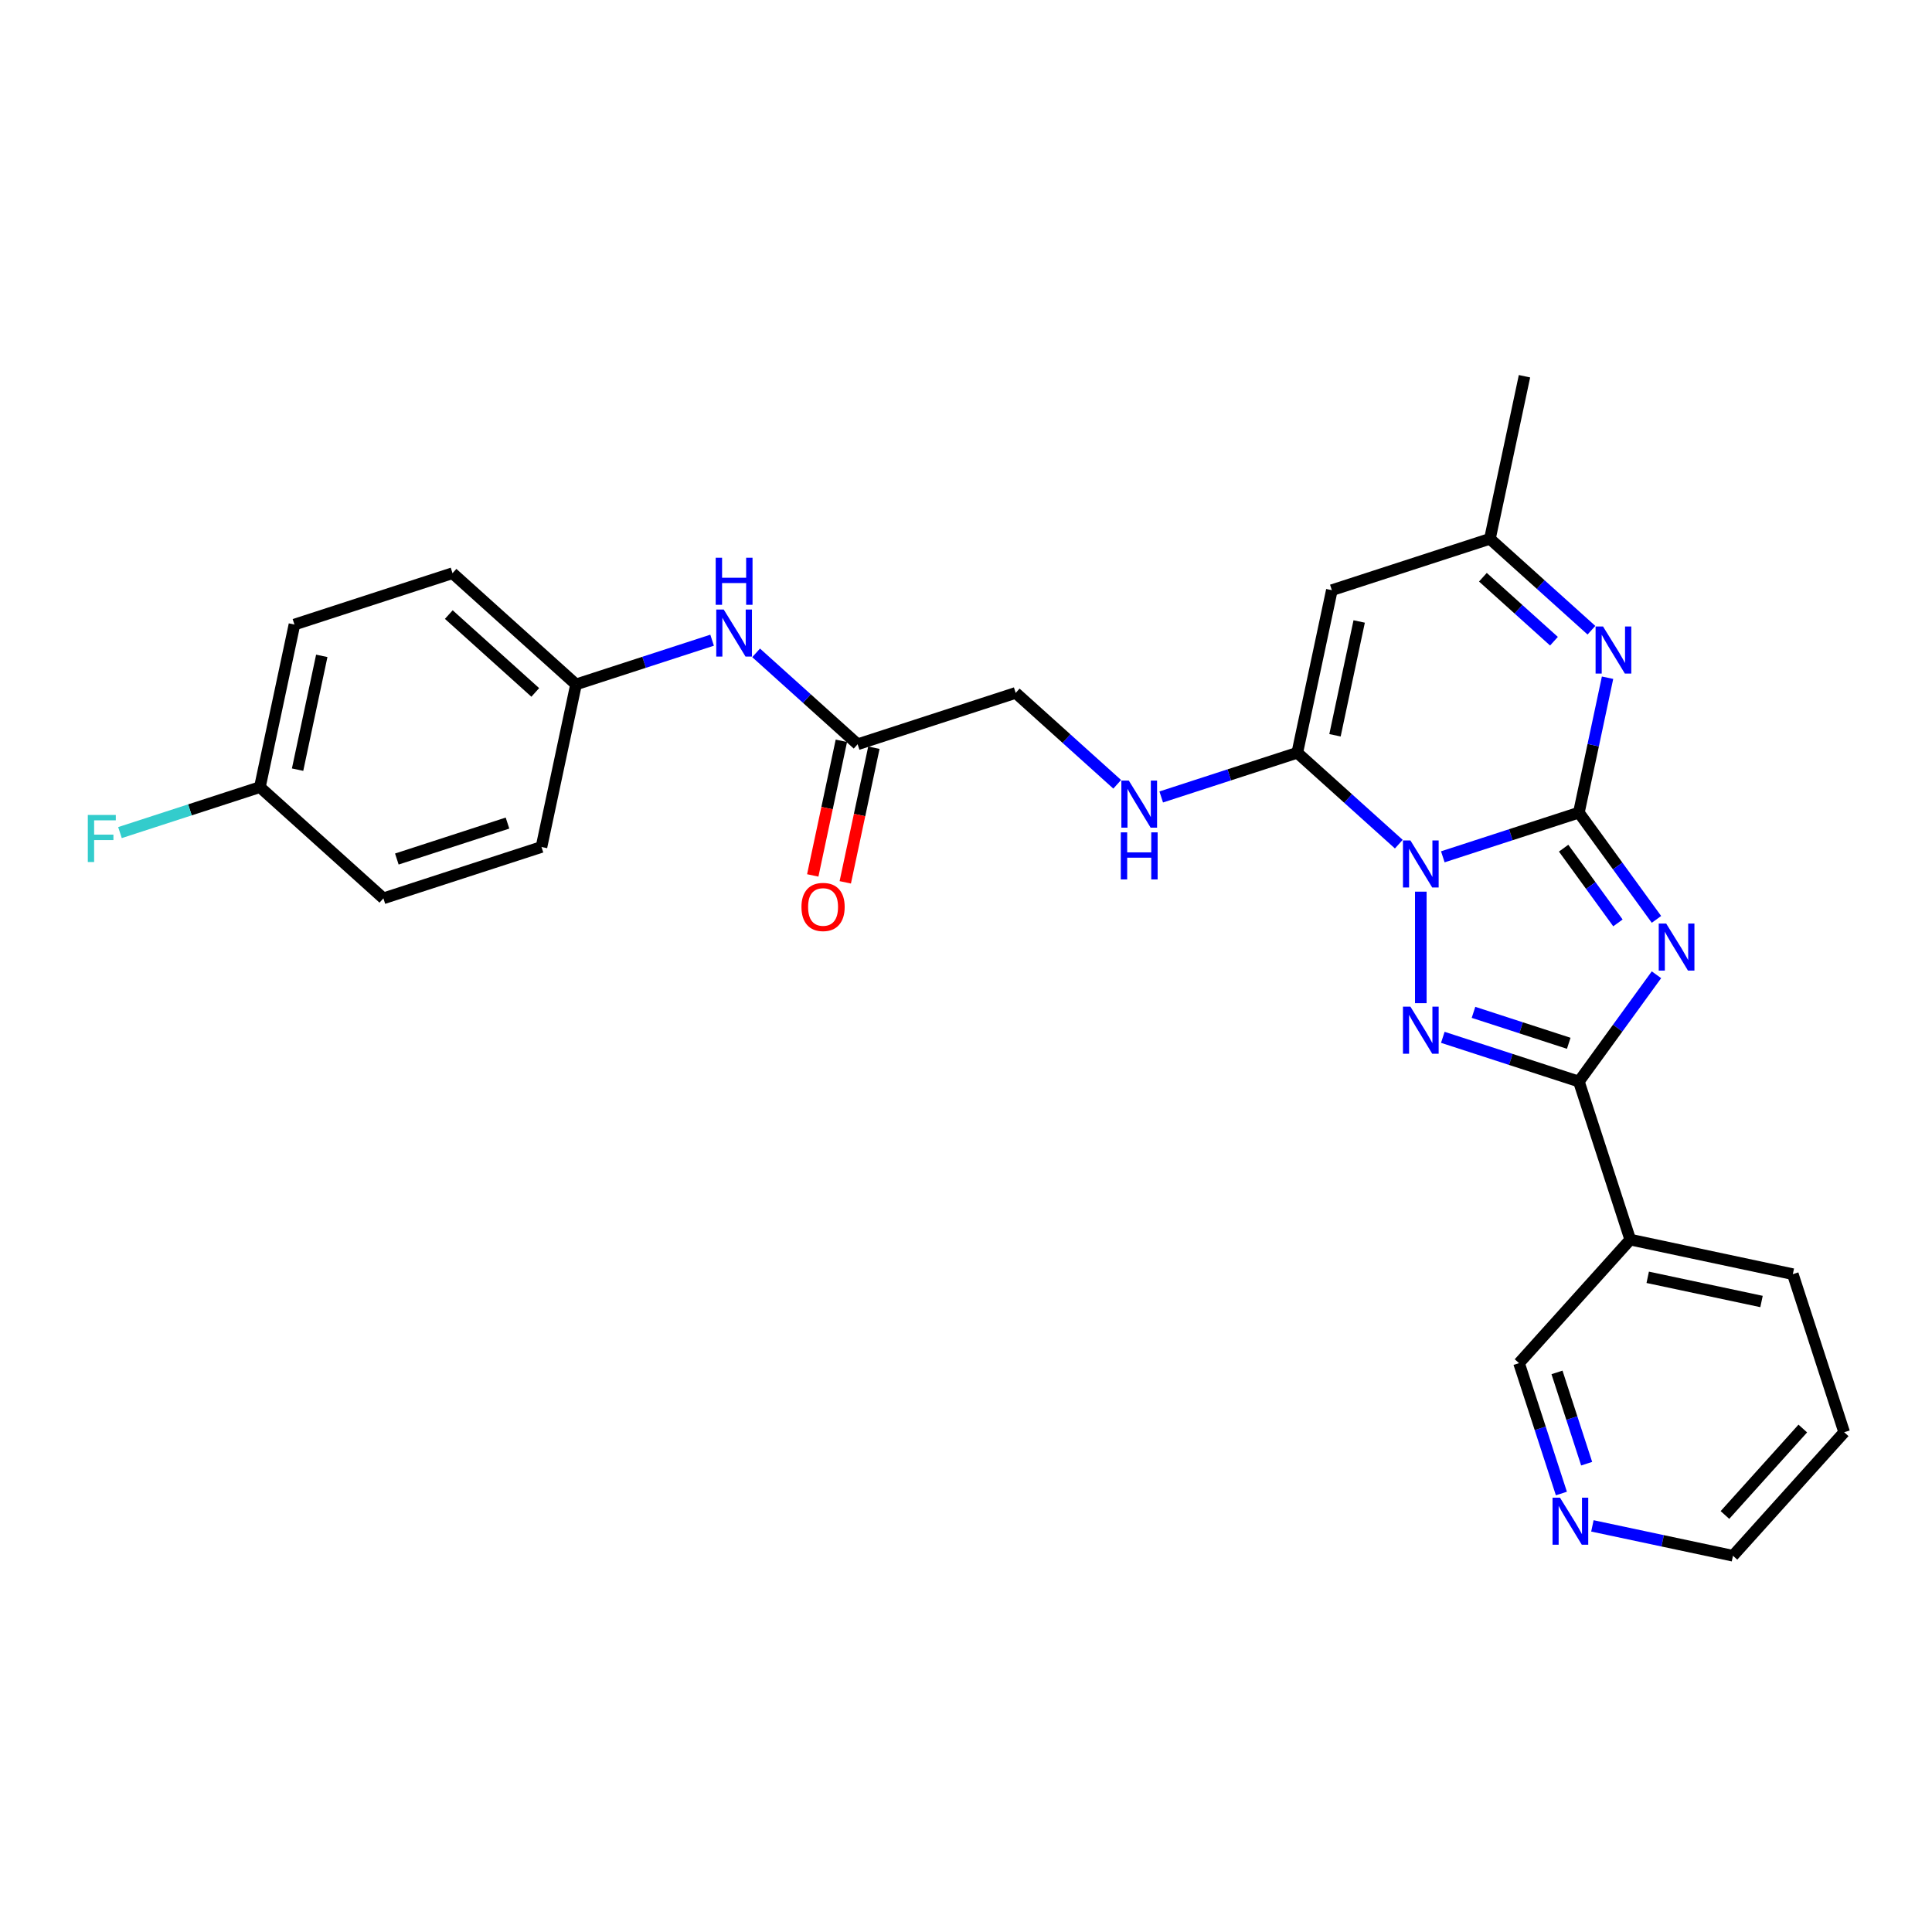<?xml version='1.0' encoding='iso-8859-1'?>
<svg version='1.1' baseProfile='full'
              xmlns='http://www.w3.org/2000/svg'
                      xmlns:rdkit='http://www.rdkit.org/xml'
                      xmlns:xlink='http://www.w3.org/1999/xlink'
                  xml:space='preserve'
width='1000px' height='1000px' viewBox='0 0 1000 1000'>
<!-- END OF HEADER -->
<rect style='opacity:1.0;fill:#FFFFFF;stroke:none' width='1000' height='1000' x='0' y='0'> </rect>
<path class='bond-0' d='M 746.798,443.488 L 782.013,432.046' style='fill:none;fill-rule:evenodd;stroke:#0000FF;stroke-width:6px;stroke-linecap:butt;stroke-linejoin:miter;stroke-opacity:1' />
<path class='bond-0' d='M 782.013,432.046 L 817.227,420.604' style='fill:none;fill-rule:evenodd;stroke:#000000;stroke-width:6px;stroke-linecap:butt;stroke-linejoin:miter;stroke-opacity:1' />
<path class='bond-2' d='M 735.408,461.521 L 735.408,519.244' style='fill:none;fill-rule:evenodd;stroke:#0000FF;stroke-width:6px;stroke-linecap:butt;stroke-linejoin:miter;stroke-opacity:1' />
<path class='bond-4' d='M 724.018,436.933 L 697.747,413.279' style='fill:none;fill-rule:evenodd;stroke:#0000FF;stroke-width:6px;stroke-linecap:butt;stroke-linejoin:miter;stroke-opacity:1' />
<path class='bond-4' d='M 697.747,413.279 L 671.476,389.624' style='fill:none;fill-rule:evenodd;stroke:#000000;stroke-width:6px;stroke-linecap:butt;stroke-linejoin:miter;stroke-opacity:1' />
<path class='bond-1' d='M 817.227,420.604 L 837.304,448.238' style='fill:none;fill-rule:evenodd;stroke:#000000;stroke-width:6px;stroke-linecap:butt;stroke-linejoin:miter;stroke-opacity:1' />
<path class='bond-1' d='M 837.304,448.238 L 857.381,475.871' style='fill:none;fill-rule:evenodd;stroke:#0000FF;stroke-width:6px;stroke-linecap:butt;stroke-linejoin:miter;stroke-opacity:1' />
<path class='bond-1' d='M 809.33,439.008 L 823.384,458.351' style='fill:none;fill-rule:evenodd;stroke:#000000;stroke-width:6px;stroke-linecap:butt;stroke-linejoin:miter;stroke-opacity:1' />
<path class='bond-1' d='M 823.384,458.351 L 837.438,477.695' style='fill:none;fill-rule:evenodd;stroke:#0000FF;stroke-width:6px;stroke-linecap:butt;stroke-linejoin:miter;stroke-opacity:1' />
<path class='bond-5' d='M 817.227,420.604 L 824.647,385.696' style='fill:none;fill-rule:evenodd;stroke:#000000;stroke-width:6px;stroke-linecap:butt;stroke-linejoin:miter;stroke-opacity:1' />
<path class='bond-5' d='M 824.647,385.696 L 832.067,350.787' style='fill:none;fill-rule:evenodd;stroke:#0000FF;stroke-width:6px;stroke-linecap:butt;stroke-linejoin:miter;stroke-opacity:1' />
<path class='bond-27' d='M 857.381,504.536 L 837.304,532.17' style='fill:none;fill-rule:evenodd;stroke:#0000FF;stroke-width:6px;stroke-linecap:butt;stroke-linejoin:miter;stroke-opacity:1' />
<path class='bond-27' d='M 837.304,532.17 L 817.227,559.803' style='fill:none;fill-rule:evenodd;stroke:#000000;stroke-width:6px;stroke-linecap:butt;stroke-linejoin:miter;stroke-opacity:1' />
<path class='bond-3' d='M 746.798,536.919 L 782.013,548.361' style='fill:none;fill-rule:evenodd;stroke:#0000FF;stroke-width:6px;stroke-linecap:butt;stroke-linejoin:miter;stroke-opacity:1' />
<path class='bond-3' d='M 782.013,548.361 L 817.227,559.803' style='fill:none;fill-rule:evenodd;stroke:#000000;stroke-width:6px;stroke-linecap:butt;stroke-linejoin:miter;stroke-opacity:1' />
<path class='bond-3' d='M 762.68,523.988 L 787.33,531.997' style='fill:none;fill-rule:evenodd;stroke:#0000FF;stroke-width:6px;stroke-linecap:butt;stroke-linejoin:miter;stroke-opacity:1' />
<path class='bond-3' d='M 787.33,531.997 L 811.98,540.007' style='fill:none;fill-rule:evenodd;stroke:#000000;stroke-width:6px;stroke-linecap:butt;stroke-linejoin:miter;stroke-opacity:1' />
<path class='bond-8' d='M 817.227,559.803 L 843.811,641.622' style='fill:none;fill-rule:evenodd;stroke:#000000;stroke-width:6px;stroke-linecap:butt;stroke-linejoin:miter;stroke-opacity:1' />
<path class='bond-6' d='M 671.476,389.624 L 689.362,305.475' style='fill:none;fill-rule:evenodd;stroke:#000000;stroke-width:6px;stroke-linecap:butt;stroke-linejoin:miter;stroke-opacity:1' />
<path class='bond-6' d='M 690.989,380.579 L 703.509,321.674' style='fill:none;fill-rule:evenodd;stroke:#000000;stroke-width:6px;stroke-linecap:butt;stroke-linejoin:miter;stroke-opacity:1' />
<path class='bond-9' d='M 671.476,389.624 L 636.262,401.066' style='fill:none;fill-rule:evenodd;stroke:#000000;stroke-width:6px;stroke-linecap:butt;stroke-linejoin:miter;stroke-opacity:1' />
<path class='bond-9' d='M 636.262,401.066 L 601.047,412.508' style='fill:none;fill-rule:evenodd;stroke:#0000FF;stroke-width:6px;stroke-linecap:butt;stroke-linejoin:miter;stroke-opacity:1' />
<path class='bond-28' d='M 823.723,326.199 L 797.452,302.545' style='fill:none;fill-rule:evenodd;stroke:#0000FF;stroke-width:6px;stroke-linecap:butt;stroke-linejoin:miter;stroke-opacity:1' />
<path class='bond-28' d='M 797.452,302.545 L 771.181,278.89' style='fill:none;fill-rule:evenodd;stroke:#000000;stroke-width:6px;stroke-linecap:butt;stroke-linejoin:miter;stroke-opacity:1' />
<path class='bond-28' d='M 804.329,331.889 L 785.939,315.331' style='fill:none;fill-rule:evenodd;stroke:#0000FF;stroke-width:6px;stroke-linecap:butt;stroke-linejoin:miter;stroke-opacity:1' />
<path class='bond-28' d='M 785.939,315.331 L 767.549,298.773' style='fill:none;fill-rule:evenodd;stroke:#000000;stroke-width:6px;stroke-linecap:butt;stroke-linejoin:miter;stroke-opacity:1' />
<path class='bond-7' d='M 689.362,305.475 L 771.181,278.89' style='fill:none;fill-rule:evenodd;stroke:#000000;stroke-width:6px;stroke-linecap:butt;stroke-linejoin:miter;stroke-opacity:1' />
<path class='bond-24' d='M 771.181,278.89 L 789.068,194.741' style='fill:none;fill-rule:evenodd;stroke:#000000;stroke-width:6px;stroke-linecap:butt;stroke-linejoin:miter;stroke-opacity:1' />
<path class='bond-16' d='M 843.811,641.622 L 786.247,705.554' style='fill:none;fill-rule:evenodd;stroke:#000000;stroke-width:6px;stroke-linecap:butt;stroke-linejoin:miter;stroke-opacity:1' />
<path class='bond-23' d='M 843.811,641.622 L 927.961,659.508' style='fill:none;fill-rule:evenodd;stroke:#000000;stroke-width:6px;stroke-linecap:butt;stroke-linejoin:miter;stroke-opacity:1' />
<path class='bond-23' d='M 852.857,661.135 L 911.761,673.655' style='fill:none;fill-rule:evenodd;stroke:#000000;stroke-width:6px;stroke-linecap:butt;stroke-linejoin:miter;stroke-opacity:1' />
<path class='bond-14' d='M 578.267,405.953 L 551.996,382.298' style='fill:none;fill-rule:evenodd;stroke:#0000FF;stroke-width:6px;stroke-linecap:butt;stroke-linejoin:miter;stroke-opacity:1' />
<path class='bond-14' d='M 551.996,382.298 L 525.725,358.644' style='fill:none;fill-rule:evenodd;stroke:#000000;stroke-width:6px;stroke-linecap:butt;stroke-linejoin:miter;stroke-opacity:1' />
<path class='bond-10' d='M 443.906,385.228 L 525.725,358.644' style='fill:none;fill-rule:evenodd;stroke:#000000;stroke-width:6px;stroke-linecap:butt;stroke-linejoin:miter;stroke-opacity:1' />
<path class='bond-11' d='M 443.906,385.228 L 417.635,361.574' style='fill:none;fill-rule:evenodd;stroke:#000000;stroke-width:6px;stroke-linecap:butt;stroke-linejoin:miter;stroke-opacity:1' />
<path class='bond-11' d='M 417.635,361.574 L 391.364,337.919' style='fill:none;fill-rule:evenodd;stroke:#0000FF;stroke-width:6px;stroke-linecap:butt;stroke-linejoin:miter;stroke-opacity:1' />
<path class='bond-13' d='M 435.491,383.44 L 428.085,418.279' style='fill:none;fill-rule:evenodd;stroke:#000000;stroke-width:6px;stroke-linecap:butt;stroke-linejoin:miter;stroke-opacity:1' />
<path class='bond-13' d='M 428.085,418.279 L 420.68,453.119' style='fill:none;fill-rule:evenodd;stroke:#FF0000;stroke-width:6px;stroke-linecap:butt;stroke-linejoin:miter;stroke-opacity:1' />
<path class='bond-13' d='M 452.321,387.017 L 444.915,421.857' style='fill:none;fill-rule:evenodd;stroke:#000000;stroke-width:6px;stroke-linecap:butt;stroke-linejoin:miter;stroke-opacity:1' />
<path class='bond-13' d='M 444.915,421.857 L 437.51,456.696' style='fill:none;fill-rule:evenodd;stroke:#FF0000;stroke-width:6px;stroke-linecap:butt;stroke-linejoin:miter;stroke-opacity:1' />
<path class='bond-15' d='M 368.583,331.364 L 333.369,342.806' style='fill:none;fill-rule:evenodd;stroke:#0000FF;stroke-width:6px;stroke-linecap:butt;stroke-linejoin:miter;stroke-opacity:1' />
<path class='bond-15' d='M 333.369,342.806 L 298.155,354.248' style='fill:none;fill-rule:evenodd;stroke:#000000;stroke-width:6px;stroke-linecap:butt;stroke-linejoin:miter;stroke-opacity:1' />
<path class='bond-12' d='M 808.174,773.04 L 797.21,739.297' style='fill:none;fill-rule:evenodd;stroke:#0000FF;stroke-width:6px;stroke-linecap:butt;stroke-linejoin:miter;stroke-opacity:1' />
<path class='bond-12' d='M 797.21,739.297 L 786.247,705.554' style='fill:none;fill-rule:evenodd;stroke:#000000;stroke-width:6px;stroke-linecap:butt;stroke-linejoin:miter;stroke-opacity:1' />
<path class='bond-12' d='M 821.249,757.601 L 813.574,733.98' style='fill:none;fill-rule:evenodd;stroke:#0000FF;stroke-width:6px;stroke-linecap:butt;stroke-linejoin:miter;stroke-opacity:1' />
<path class='bond-12' d='M 813.574,733.98 L 805.899,710.36' style='fill:none;fill-rule:evenodd;stroke:#000000;stroke-width:6px;stroke-linecap:butt;stroke-linejoin:miter;stroke-opacity:1' />
<path class='bond-29' d='M 824.221,789.794 L 860.601,797.527' style='fill:none;fill-rule:evenodd;stroke:#0000FF;stroke-width:6px;stroke-linecap:butt;stroke-linejoin:miter;stroke-opacity:1' />
<path class='bond-29' d='M 860.601,797.527 L 896.981,805.259' style='fill:none;fill-rule:evenodd;stroke:#000000;stroke-width:6px;stroke-linecap:butt;stroke-linejoin:miter;stroke-opacity:1' />
<path class='bond-19' d='M 298.155,354.248 L 280.268,438.397' style='fill:none;fill-rule:evenodd;stroke:#000000;stroke-width:6px;stroke-linecap:butt;stroke-linejoin:miter;stroke-opacity:1' />
<path class='bond-20' d='M 298.155,354.248 L 234.222,296.683' style='fill:none;fill-rule:evenodd;stroke:#000000;stroke-width:6px;stroke-linecap:butt;stroke-linejoin:miter;stroke-opacity:1' />
<path class='bond-20' d='M 277.052,358.4 L 232.299,318.104' style='fill:none;fill-rule:evenodd;stroke:#000000;stroke-width:6px;stroke-linecap:butt;stroke-linejoin:miter;stroke-opacity:1' />
<path class='bond-17' d='M 134.517,407.417 L 152.404,323.268' style='fill:none;fill-rule:evenodd;stroke:#000000;stroke-width:6px;stroke-linecap:butt;stroke-linejoin:miter;stroke-opacity:1' />
<path class='bond-17' d='M 154.03,398.372 L 166.55,339.467' style='fill:none;fill-rule:evenodd;stroke:#000000;stroke-width:6px;stroke-linecap:butt;stroke-linejoin:miter;stroke-opacity:1' />
<path class='bond-18' d='M 134.517,407.417 L 98.305,419.183' style='fill:none;fill-rule:evenodd;stroke:#000000;stroke-width:6px;stroke-linecap:butt;stroke-linejoin:miter;stroke-opacity:1' />
<path class='bond-18' d='M 98.305,419.183 L 62.093,430.949' style='fill:none;fill-rule:evenodd;stroke:#33CCCC;stroke-width:6px;stroke-linecap:butt;stroke-linejoin:miter;stroke-opacity:1' />
<path class='bond-30' d='M 134.517,407.417 L 198.449,464.982' style='fill:none;fill-rule:evenodd;stroke:#000000;stroke-width:6px;stroke-linecap:butt;stroke-linejoin:miter;stroke-opacity:1' />
<path class='bond-21' d='M 280.268,438.397 L 198.449,464.982' style='fill:none;fill-rule:evenodd;stroke:#000000;stroke-width:6px;stroke-linecap:butt;stroke-linejoin:miter;stroke-opacity:1' />
<path class='bond-21' d='M 262.678,426.021 L 205.405,444.63' style='fill:none;fill-rule:evenodd;stroke:#000000;stroke-width:6px;stroke-linecap:butt;stroke-linejoin:miter;stroke-opacity:1' />
<path class='bond-22' d='M 234.222,296.683 L 152.404,323.268' style='fill:none;fill-rule:evenodd;stroke:#000000;stroke-width:6px;stroke-linecap:butt;stroke-linejoin:miter;stroke-opacity:1' />
<path class='bond-26' d='M 927.961,659.508 L 954.545,741.327' style='fill:none;fill-rule:evenodd;stroke:#000000;stroke-width:6px;stroke-linecap:butt;stroke-linejoin:miter;stroke-opacity:1' />
<path class='bond-25' d='M 896.981,805.259 L 954.545,741.327' style='fill:none;fill-rule:evenodd;stroke:#000000;stroke-width:6px;stroke-linecap:butt;stroke-linejoin:miter;stroke-opacity:1' />
<path class='bond-25' d='M 892.829,784.157 L 933.124,739.404' style='fill:none;fill-rule:evenodd;stroke:#000000;stroke-width:6px;stroke-linecap:butt;stroke-linejoin:miter;stroke-opacity:1' />
<path  class='atom-0' d='M 730.023 435.007
L 738.006 447.912
Q 738.798 449.185, 740.071 451.49
Q 741.344 453.796, 741.413 453.934
L 741.413 435.007
L 744.648 435.007
L 744.648 459.371
L 741.31 459.371
L 732.741 445.262
Q 731.743 443.61, 730.676 441.717
Q 729.644 439.825, 729.334 439.24
L 729.334 459.371
L 726.169 459.371
L 726.169 435.007
L 730.023 435.007
' fill='#0000FF'/>
<path  class='atom-2' d='M 862.408 478.022
L 870.392 490.926
Q 871.183 492.2, 872.457 494.505
Q 873.73 496.811, 873.799 496.948
L 873.799 478.022
L 877.033 478.022
L 877.033 502.385
L 873.695 502.385
L 865.127 488.277
Q 864.129 486.625, 863.062 484.732
Q 862.03 482.84, 861.72 482.255
L 861.72 502.385
L 858.554 502.385
L 858.554 478.022
L 862.408 478.022
' fill='#0000FF'/>
<path  class='atom-3' d='M 730.023 521.037
L 738.006 533.941
Q 738.798 535.214, 740.071 537.52
Q 741.344 539.825, 741.413 539.963
L 741.413 521.037
L 744.648 521.037
L 744.648 545.4
L 741.31 545.4
L 732.741 531.291
Q 731.743 529.64, 730.676 527.747
Q 729.644 525.854, 729.334 525.269
L 729.334 545.4
L 726.169 545.4
L 726.169 521.037
L 730.023 521.037
' fill='#0000FF'/>
<path  class='atom-6' d='M 829.728 324.273
L 837.712 337.178
Q 838.503 338.451, 839.776 340.756
Q 841.049 343.062, 841.118 343.2
L 841.118 324.273
L 844.353 324.273
L 844.353 348.637
L 841.015 348.637
L 832.447 334.528
Q 831.449 332.876, 830.382 330.983
Q 829.349 329.091, 829.04 328.506
L 829.04 348.637
L 825.874 348.637
L 825.874 324.273
L 829.728 324.273
' fill='#0000FF'/>
<path  class='atom-10' d='M 584.272 404.027
L 592.255 416.931
Q 593.047 418.204, 594.32 420.51
Q 595.593 422.816, 595.662 422.953
L 595.662 404.027
L 598.897 404.027
L 598.897 428.39
L 595.559 428.39
L 586.99 414.282
Q 585.992 412.63, 584.925 410.737
Q 583.893 408.844, 583.583 408.259
L 583.583 428.39
L 580.417 428.39
L 580.417 404.027
L 584.272 404.027
' fill='#0000FF'/>
<path  class='atom-10' d='M 580.125 430.827
L 583.428 430.827
L 583.428 441.185
L 595.885 441.185
L 595.885 430.827
L 599.189 430.827
L 599.189 455.19
L 595.885 455.19
L 595.885 443.938
L 583.428 443.938
L 583.428 455.19
L 580.125 455.19
L 580.125 430.827
' fill='#0000FF'/>
<path  class='atom-12' d='M 374.588 315.482
L 382.572 328.386
Q 383.363 329.659, 384.636 331.965
Q 385.91 334.27, 385.978 334.408
L 385.978 315.482
L 389.213 315.482
L 389.213 339.845
L 385.875 339.845
L 377.307 325.736
Q 376.309 324.085, 375.242 322.192
Q 374.21 320.299, 373.9 319.714
L 373.9 339.845
L 370.734 339.845
L 370.734 315.482
L 374.588 315.482
' fill='#0000FF'/>
<path  class='atom-12' d='M 370.441 288.682
L 373.745 288.682
L 373.745 299.04
L 386.202 299.04
L 386.202 288.682
L 389.506 288.682
L 389.506 313.045
L 386.202 313.045
L 386.202 301.793
L 373.745 301.793
L 373.745 313.045
L 370.441 313.045
L 370.441 288.682
' fill='#0000FF'/>
<path  class='atom-13' d='M 807.446 775.191
L 815.429 788.096
Q 816.221 789.369, 817.494 791.674
Q 818.767 793.98, 818.836 794.118
L 818.836 775.191
L 822.071 775.191
L 822.071 799.555
L 818.733 799.555
L 810.164 785.446
Q 809.166 783.794, 808.099 781.901
Q 807.067 780.009, 806.757 779.424
L 806.757 799.555
L 803.592 799.555
L 803.592 775.191
L 807.446 775.191
' fill='#0000FF'/>
<path  class='atom-14' d='M 414.835 469.447
Q 414.835 463.597, 417.726 460.327
Q 420.617 457.058, 426.019 457.058
Q 431.422 457.058, 434.313 460.327
Q 437.203 463.597, 437.203 469.447
Q 437.203 475.365, 434.278 478.738
Q 431.353 482.076, 426.019 482.076
Q 420.651 482.076, 417.726 478.738
Q 414.835 475.4, 414.835 469.447
M 426.019 479.323
Q 429.736 479.323, 431.732 476.845
Q 433.762 474.333, 433.762 469.447
Q 433.762 464.663, 431.732 462.254
Q 429.736 459.811, 426.019 459.811
Q 422.303 459.811, 420.273 462.22
Q 418.277 464.629, 418.277 469.447
Q 418.277 474.367, 420.273 476.845
Q 422.303 479.323, 426.019 479.323
' fill='#FF0000'/>
<path  class='atom-19' d='M 45.455 421.82
L 59.942 421.82
L 59.942 424.607
L 48.724 424.607
L 48.724 432.006
L 58.703 432.006
L 58.703 434.827
L 48.724 434.827
L 48.724 446.183
L 45.455 446.183
L 45.455 421.82
' fill='#33CCCC'/>
</svg>
